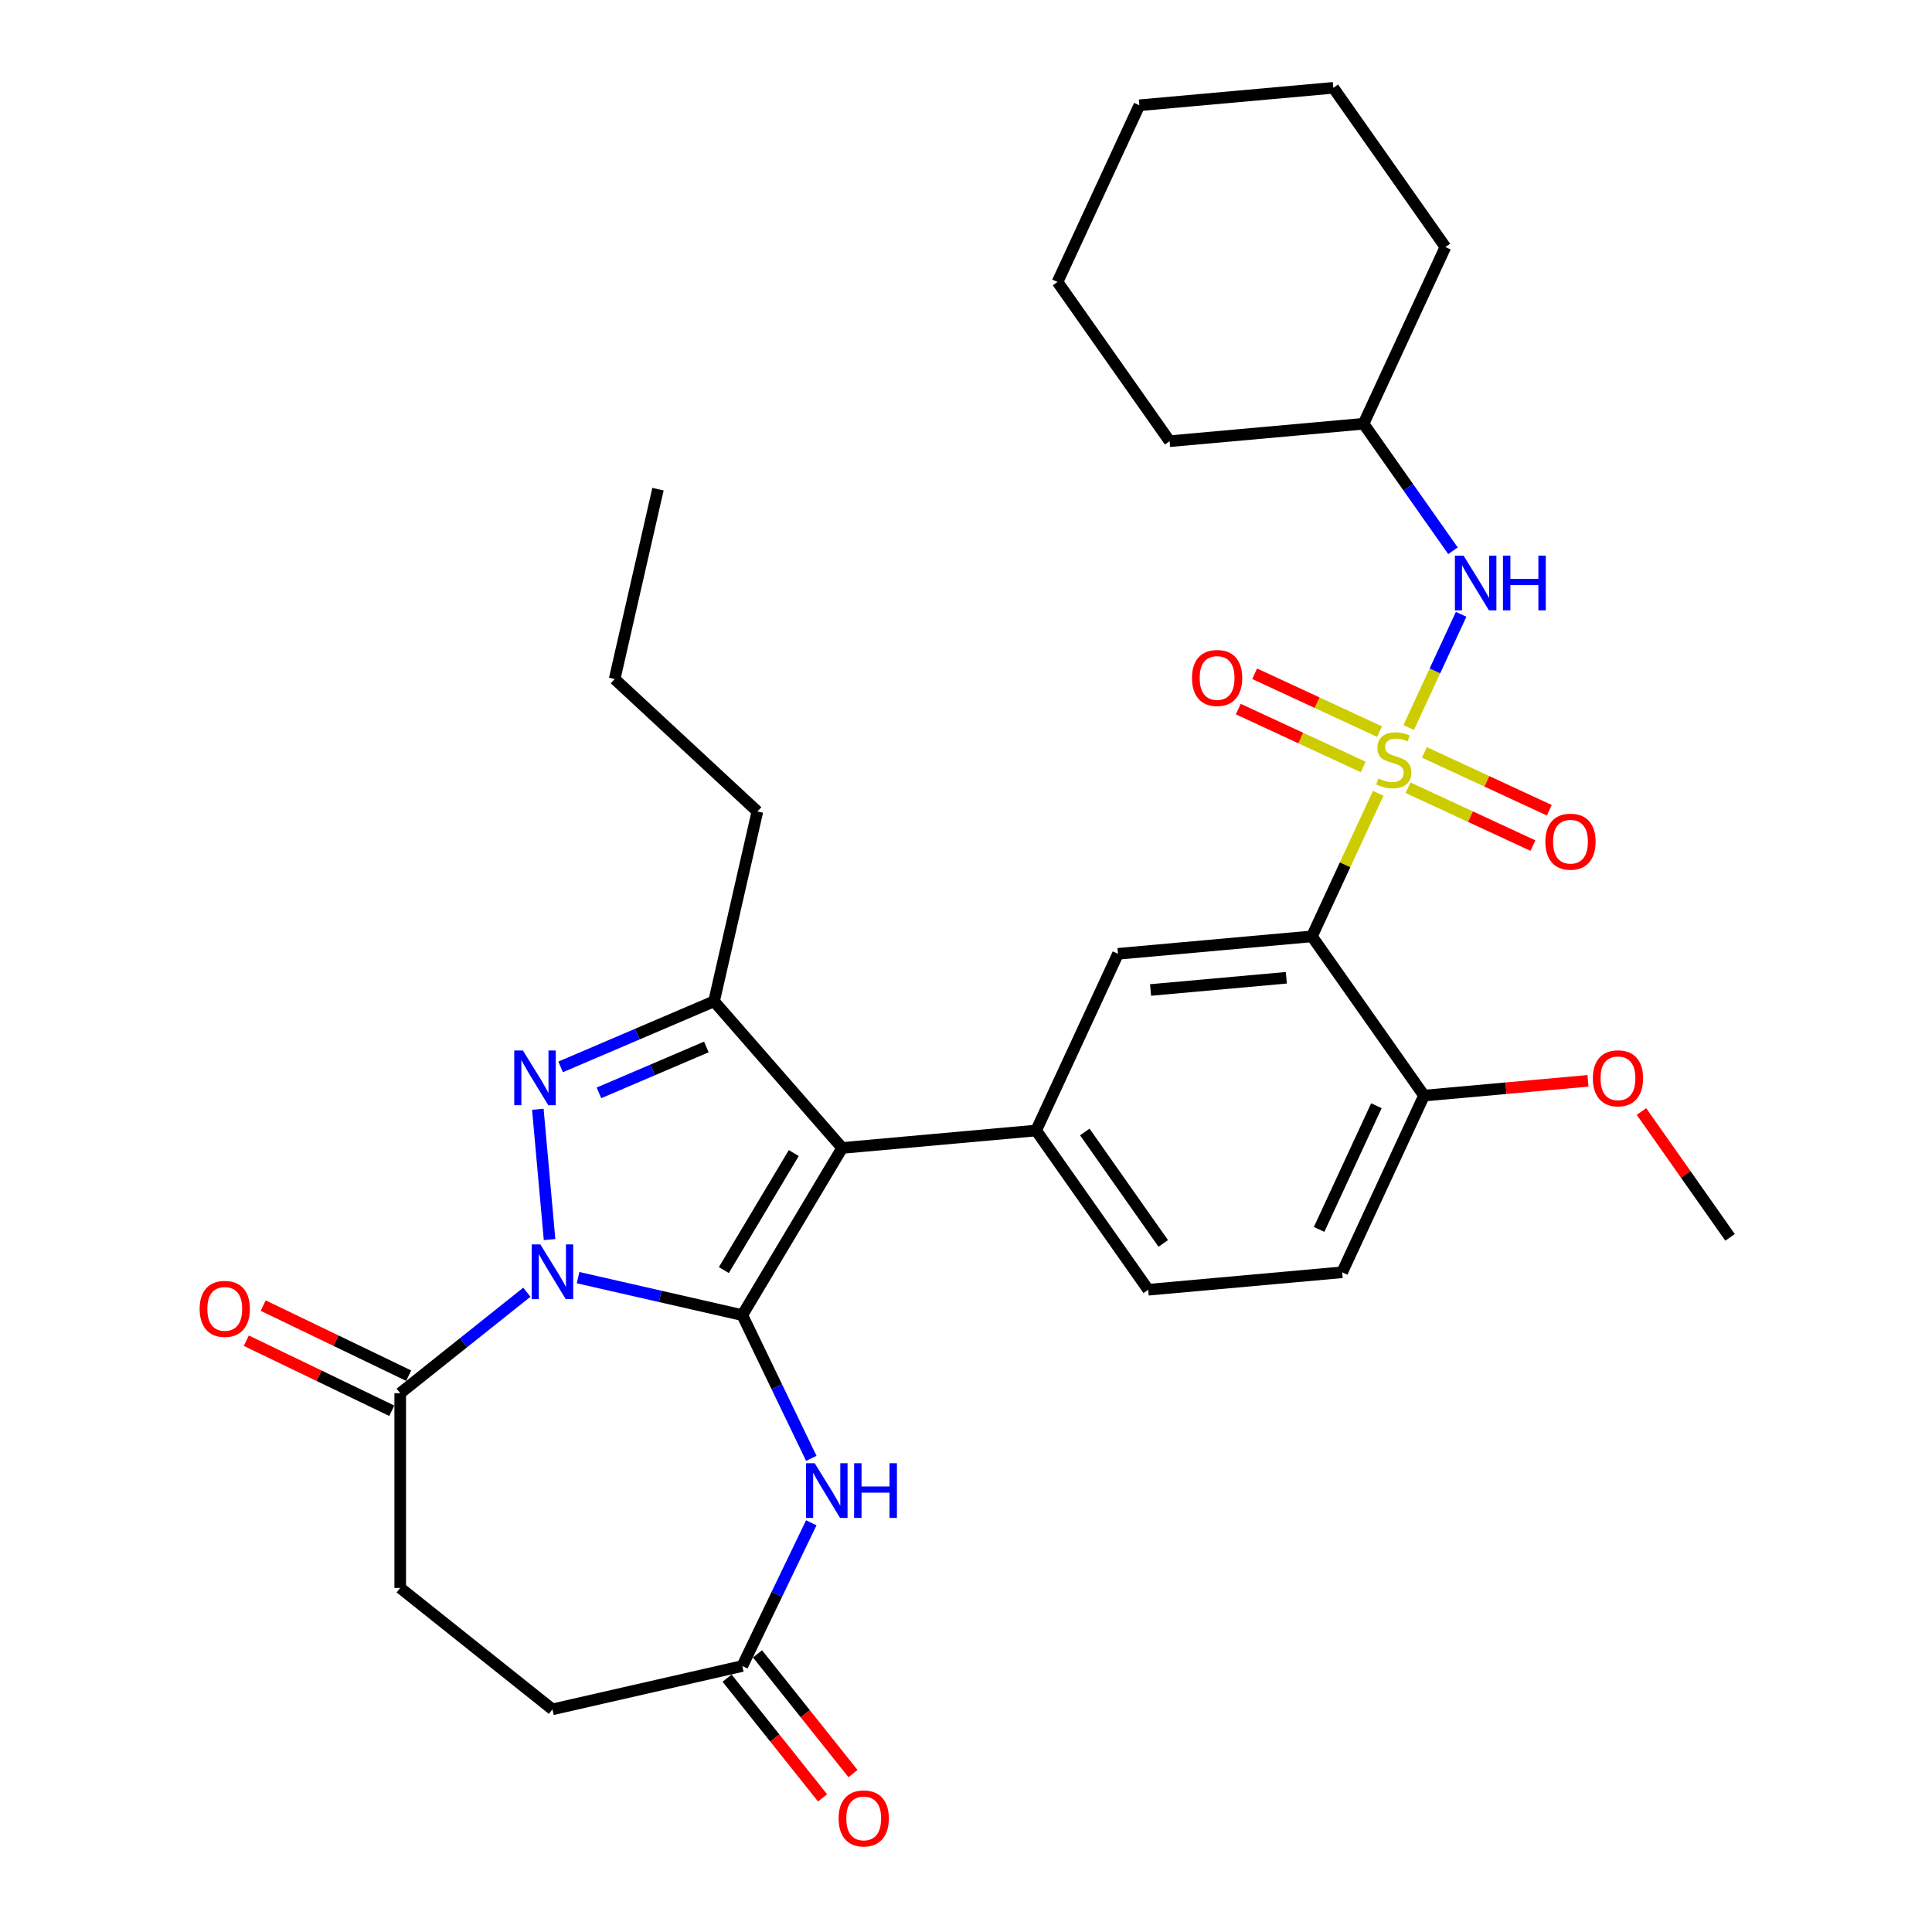 <?xml version='1.0' encoding='iso-8859-1'?>
<svg version='1.1' baseProfile='full'
              xmlns='http://www.w3.org/2000/svg'
                      xmlns:rdkit='http://www.rdkit.org/xml'
                      xmlns:xlink='http://www.w3.org/1999/xlink'
                  xml:space='preserve'
width='1000px' height='1000px' viewBox='0 0 1000 1000'>
<!-- END OF HEADER -->
<rect style='opacity:1.0;fill:#FFFFFF;stroke:none' width='1000' height='1000' x='0' y='0'> </rect>
<path class='bond-0' d='M 384.217,680.707 L 341.715,671.006' style='fill:none;fill-rule:evenodd;stroke:#000000;stroke-width:6px;stroke-linecap:butt;stroke-linejoin:miter;stroke-opacity:1' />
<path class='bond-0' d='M 341.715,671.006 L 299.212,661.305' style='fill:none;fill-rule:evenodd;stroke:#0000FF;stroke-width:6px;stroke-linecap:butt;stroke-linejoin:miter;stroke-opacity:1' />
<path class='bond-2' d='M 384.217,680.707 L 435.913,594.182' style='fill:none;fill-rule:evenodd;stroke:#000000;stroke-width:6px;stroke-linecap:butt;stroke-linejoin:miter;stroke-opacity:1' />
<path class='bond-2' d='M 374.667,657.389 L 410.854,596.821' style='fill:none;fill-rule:evenodd;stroke:#000000;stroke-width:6px;stroke-linecap:butt;stroke-linejoin:miter;stroke-opacity:1' />
<path class='bond-6' d='M 384.217,680.707 L 402.067,717.772' style='fill:none;fill-rule:evenodd;stroke:#000000;stroke-width:6px;stroke-linecap:butt;stroke-linejoin:miter;stroke-opacity:1' />
<path class='bond-6' d='M 402.067,717.772 L 419.917,754.837' style='fill:none;fill-rule:evenodd;stroke:#0000FF;stroke-width:6px;stroke-linecap:butt;stroke-linejoin:miter;stroke-opacity:1' />
<path class='bond-3' d='M 284.451,641.599 L 278.381,574.153' style='fill:none;fill-rule:evenodd;stroke:#0000FF;stroke-width:6px;stroke-linecap:butt;stroke-linejoin:miter;stroke-opacity:1' />
<path class='bond-8' d='M 272.692,668.853 L 239.921,694.987' style='fill:none;fill-rule:evenodd;stroke:#0000FF;stroke-width:6px;stroke-linecap:butt;stroke-linejoin:miter;stroke-opacity:1' />
<path class='bond-8' d='M 239.921,694.987 L 207.15,721.121' style='fill:none;fill-rule:evenodd;stroke:#000000;stroke-width:6px;stroke-linecap:butt;stroke-linejoin:miter;stroke-opacity:1' />
<path class='bond-1' d='M 713.362,410.603 L 696.209,447.63' style='fill:none;fill-rule:evenodd;stroke:#CCCC00;stroke-width:6px;stroke-linecap:butt;stroke-linejoin:miter;stroke-opacity:1' />
<path class='bond-1' d='M 696.209,447.63 L 679.055,484.657' style='fill:none;fill-rule:evenodd;stroke:#000000;stroke-width:6px;stroke-linecap:butt;stroke-linejoin:miter;stroke-opacity:1' />
<path class='bond-10' d='M 729.132,376.563 L 742.705,347.266' style='fill:none;fill-rule:evenodd;stroke:#CCCC00;stroke-width:6px;stroke-linecap:butt;stroke-linejoin:miter;stroke-opacity:1' />
<path class='bond-10' d='M 742.705,347.266 L 756.277,317.97' style='fill:none;fill-rule:evenodd;stroke:#0000FF;stroke-width:6px;stroke-linecap:butt;stroke-linejoin:miter;stroke-opacity:1' />
<path class='bond-12' d='M 728.786,407.722 L 761.114,422.699' style='fill:none;fill-rule:evenodd;stroke:#CCCC00;stroke-width:6px;stroke-linecap:butt;stroke-linejoin:miter;stroke-opacity:1' />
<path class='bond-12' d='M 761.114,422.699 L 793.441,437.675' style='fill:none;fill-rule:evenodd;stroke:#FF0000;stroke-width:6px;stroke-linecap:butt;stroke-linejoin:miter;stroke-opacity:1' />
<path class='bond-12' d='M 737.26,389.431 L 769.587,404.408' style='fill:none;fill-rule:evenodd;stroke:#CCCC00;stroke-width:6px;stroke-linecap:butt;stroke-linejoin:miter;stroke-opacity:1' />
<path class='bond-12' d='M 769.587,404.408 L 801.915,419.384' style='fill:none;fill-rule:evenodd;stroke:#FF0000;stroke-width:6px;stroke-linecap:butt;stroke-linejoin:miter;stroke-opacity:1' />
<path class='bond-13' d='M 714.06,378.684 L 681.733,363.707' style='fill:none;fill-rule:evenodd;stroke:#CCCC00;stroke-width:6px;stroke-linecap:butt;stroke-linejoin:miter;stroke-opacity:1' />
<path class='bond-13' d='M 681.733,363.707 L 649.406,348.731' style='fill:none;fill-rule:evenodd;stroke:#FF0000;stroke-width:6px;stroke-linecap:butt;stroke-linejoin:miter;stroke-opacity:1' />
<path class='bond-13' d='M 705.587,396.974 L 673.259,381.998' style='fill:none;fill-rule:evenodd;stroke:#CCCC00;stroke-width:6px;stroke-linecap:butt;stroke-linejoin:miter;stroke-opacity:1' />
<path class='bond-13' d='M 673.259,381.998 L 640.932,367.022' style='fill:none;fill-rule:evenodd;stroke:#FF0000;stroke-width:6px;stroke-linecap:butt;stroke-linejoin:miter;stroke-opacity:1' />
<path class='bond-5' d='M 435.913,594.182 L 369.598,518.278' style='fill:none;fill-rule:evenodd;stroke:#000000;stroke-width:6px;stroke-linecap:butt;stroke-linejoin:miter;stroke-opacity:1' />
<path class='bond-7' d='M 435.913,594.182 L 536.3,585.147' style='fill:none;fill-rule:evenodd;stroke:#000000;stroke-width:6px;stroke-linecap:butt;stroke-linejoin:miter;stroke-opacity:1' />
<path class='bond-32' d='M 290.177,552.225 L 329.888,535.251' style='fill:none;fill-rule:evenodd;stroke:#0000FF;stroke-width:6px;stroke-linecap:butt;stroke-linejoin:miter;stroke-opacity:1' />
<path class='bond-32' d='M 329.888,535.251 L 369.598,518.278' style='fill:none;fill-rule:evenodd;stroke:#000000;stroke-width:6px;stroke-linecap:butt;stroke-linejoin:miter;stroke-opacity:1' />
<path class='bond-32' d='M 310.013,565.669 L 337.811,553.788' style='fill:none;fill-rule:evenodd;stroke:#0000FF;stroke-width:6px;stroke-linecap:butt;stroke-linejoin:miter;stroke-opacity:1' />
<path class='bond-32' d='M 337.811,553.788 L 365.608,541.906' style='fill:none;fill-rule:evenodd;stroke:#000000;stroke-width:6px;stroke-linecap:butt;stroke-linejoin:miter;stroke-opacity:1' />
<path class='bond-4' d='M 679.055,484.657 L 578.668,493.692' style='fill:none;fill-rule:evenodd;stroke:#000000;stroke-width:6px;stroke-linecap:butt;stroke-linejoin:miter;stroke-opacity:1' />
<path class='bond-4' d='M 665.804,506.09 L 595.533,512.414' style='fill:none;fill-rule:evenodd;stroke:#000000;stroke-width:6px;stroke-linecap:butt;stroke-linejoin:miter;stroke-opacity:1' />
<path class='bond-34' d='M 679.055,484.657 L 737.072,567.077' style='fill:none;fill-rule:evenodd;stroke:#000000;stroke-width:6px;stroke-linecap:butt;stroke-linejoin:miter;stroke-opacity:1' />
<path class='bond-22' d='M 369.598,518.278 L 392.027,420.013' style='fill:none;fill-rule:evenodd;stroke:#000000;stroke-width:6px;stroke-linecap:butt;stroke-linejoin:miter;stroke-opacity:1' />
<path class='bond-11' d='M 419.917,788.197 L 402.067,825.262' style='fill:none;fill-rule:evenodd;stroke:#0000FF;stroke-width:6px;stroke-linecap:butt;stroke-linejoin:miter;stroke-opacity:1' />
<path class='bond-11' d='M 402.067,825.262 L 384.217,862.328' style='fill:none;fill-rule:evenodd;stroke:#000000;stroke-width:6px;stroke-linecap:butt;stroke-linejoin:miter;stroke-opacity:1' />
<path class='bond-9' d='M 536.3,585.147 L 578.668,493.692' style='fill:none;fill-rule:evenodd;stroke:#000000;stroke-width:6px;stroke-linecap:butt;stroke-linejoin:miter;stroke-opacity:1' />
<path class='bond-15' d='M 536.3,585.147 L 594.317,667.567' style='fill:none;fill-rule:evenodd;stroke:#000000;stroke-width:6px;stroke-linecap:butt;stroke-linejoin:miter;stroke-opacity:1' />
<path class='bond-15' d='M 561.486,585.906 L 602.099,643.6' style='fill:none;fill-rule:evenodd;stroke:#000000;stroke-width:6px;stroke-linecap:butt;stroke-linejoin:miter;stroke-opacity:1' />
<path class='bond-16' d='M 211.523,712.04 L 173.878,693.911' style='fill:none;fill-rule:evenodd;stroke:#000000;stroke-width:6px;stroke-linecap:butt;stroke-linejoin:miter;stroke-opacity:1' />
<path class='bond-16' d='M 173.878,693.911 L 136.232,675.782' style='fill:none;fill-rule:evenodd;stroke:#FF0000;stroke-width:6px;stroke-linecap:butt;stroke-linejoin:miter;stroke-opacity:1' />
<path class='bond-16' d='M 202.777,730.202 L 165.131,712.073' style='fill:none;fill-rule:evenodd;stroke:#000000;stroke-width:6px;stroke-linecap:butt;stroke-linejoin:miter;stroke-opacity:1' />
<path class='bond-16' d='M 165.131,712.073 L 127.486,693.944' style='fill:none;fill-rule:evenodd;stroke:#FF0000;stroke-width:6px;stroke-linecap:butt;stroke-linejoin:miter;stroke-opacity:1' />
<path class='bond-17' d='M 207.15,721.121 L 207.15,821.913' style='fill:none;fill-rule:evenodd;stroke:#000000;stroke-width:6px;stroke-linecap:butt;stroke-linejoin:miter;stroke-opacity:1' />
<path class='bond-21' d='M 752.051,285.069 L 728.913,252.199' style='fill:none;fill-rule:evenodd;stroke:#0000FF;stroke-width:6px;stroke-linecap:butt;stroke-linejoin:miter;stroke-opacity:1' />
<path class='bond-21' d='M 728.913,252.199 L 705.774,219.329' style='fill:none;fill-rule:evenodd;stroke:#000000;stroke-width:6px;stroke-linecap:butt;stroke-linejoin:miter;stroke-opacity:1' />
<path class='bond-18' d='M 376.337,868.612 L 401.044,899.593' style='fill:none;fill-rule:evenodd;stroke:#000000;stroke-width:6px;stroke-linecap:butt;stroke-linejoin:miter;stroke-opacity:1' />
<path class='bond-18' d='M 401.044,899.593 L 425.751,930.575' style='fill:none;fill-rule:evenodd;stroke:#FF0000;stroke-width:6px;stroke-linecap:butt;stroke-linejoin:miter;stroke-opacity:1' />
<path class='bond-18' d='M 392.098,856.043 L 416.804,887.025' style='fill:none;fill-rule:evenodd;stroke:#000000;stroke-width:6px;stroke-linecap:butt;stroke-linejoin:miter;stroke-opacity:1' />
<path class='bond-18' d='M 416.804,887.025 L 441.511,918.006' style='fill:none;fill-rule:evenodd;stroke:#FF0000;stroke-width:6px;stroke-linecap:butt;stroke-linejoin:miter;stroke-opacity:1' />
<path class='bond-20' d='M 384.217,862.328 L 285.952,884.756' style='fill:none;fill-rule:evenodd;stroke:#000000;stroke-width:6px;stroke-linecap:butt;stroke-linejoin:miter;stroke-opacity:1' />
<path class='bond-14' d='M 737.072,567.077 L 694.704,658.532' style='fill:none;fill-rule:evenodd;stroke:#000000;stroke-width:6px;stroke-linecap:butt;stroke-linejoin:miter;stroke-opacity:1' />
<path class='bond-14' d='M 712.426,572.322 L 682.768,636.34' style='fill:none;fill-rule:evenodd;stroke:#000000;stroke-width:6px;stroke-linecap:butt;stroke-linejoin:miter;stroke-opacity:1' />
<path class='bond-23' d='M 737.072,567.077 L 779.506,563.258' style='fill:none;fill-rule:evenodd;stroke:#000000;stroke-width:6px;stroke-linecap:butt;stroke-linejoin:miter;stroke-opacity:1' />
<path class='bond-23' d='M 779.506,563.258 L 821.939,559.439' style='fill:none;fill-rule:evenodd;stroke:#FF0000;stroke-width:6px;stroke-linecap:butt;stroke-linejoin:miter;stroke-opacity:1' />
<path class='bond-19' d='M 594.317,667.567 L 694.704,658.532' style='fill:none;fill-rule:evenodd;stroke:#000000;stroke-width:6px;stroke-linecap:butt;stroke-linejoin:miter;stroke-opacity:1' />
<path class='bond-33' d='M 207.15,821.913 L 285.952,884.756' style='fill:none;fill-rule:evenodd;stroke:#000000;stroke-width:6px;stroke-linecap:butt;stroke-linejoin:miter;stroke-opacity:1' />
<path class='bond-25' d='M 705.774,219.329 L 748.143,127.874' style='fill:none;fill-rule:evenodd;stroke:#000000;stroke-width:6px;stroke-linecap:butt;stroke-linejoin:miter;stroke-opacity:1' />
<path class='bond-26' d='M 705.774,219.329 L 605.388,228.364' style='fill:none;fill-rule:evenodd;stroke:#000000;stroke-width:6px;stroke-linecap:butt;stroke-linejoin:miter;stroke-opacity:1' />
<path class='bond-27' d='M 392.027,420.013 L 318.141,351.457' style='fill:none;fill-rule:evenodd;stroke:#000000;stroke-width:6px;stroke-linecap:butt;stroke-linejoin:miter;stroke-opacity:1' />
<path class='bond-24' d='M 849.622,575.322 L 872.549,607.892' style='fill:none;fill-rule:evenodd;stroke:#FF0000;stroke-width:6px;stroke-linecap:butt;stroke-linejoin:miter;stroke-opacity:1' />
<path class='bond-24' d='M 872.549,607.892 L 895.476,640.462' style='fill:none;fill-rule:evenodd;stroke:#000000;stroke-width:6px;stroke-linecap:butt;stroke-linejoin:miter;stroke-opacity:1' />
<path class='bond-30' d='M 748.143,127.874 L 690.125,45.455' style='fill:none;fill-rule:evenodd;stroke:#000000;stroke-width:6px;stroke-linecap:butt;stroke-linejoin:miter;stroke-opacity:1' />
<path class='bond-29' d='M 605.388,228.364 L 547.371,145.944' style='fill:none;fill-rule:evenodd;stroke:#000000;stroke-width:6px;stroke-linecap:butt;stroke-linejoin:miter;stroke-opacity:1' />
<path class='bond-28' d='M 318.141,351.457 L 340.569,253.192' style='fill:none;fill-rule:evenodd;stroke:#000000;stroke-width:6px;stroke-linecap:butt;stroke-linejoin:miter;stroke-opacity:1' />
<path class='bond-31' d='M 547.371,145.944 L 589.739,54.489' style='fill:none;fill-rule:evenodd;stroke:#000000;stroke-width:6px;stroke-linecap:butt;stroke-linejoin:miter;stroke-opacity:1' />
<path class='bond-35' d='M 690.125,45.455 L 589.739,54.489' style='fill:none;fill-rule:evenodd;stroke:#000000;stroke-width:6px;stroke-linecap:butt;stroke-linejoin:miter;stroke-opacity:1' />
<path  class='atom-1' d='M 279.692 644.118
L 288.972 659.118
Q 289.892 660.598, 291.372 663.278
Q 292.852 665.958, 292.932 666.118
L 292.932 644.118
L 296.692 644.118
L 296.692 672.438
L 292.812 672.438
L 282.852 656.038
Q 281.692 654.118, 280.452 651.918
Q 279.252 649.718, 278.892 649.038
L 278.892 672.438
L 275.212 672.438
L 275.212 644.118
L 279.692 644.118
' fill='#0000FF'/>
<path  class='atom-2' d='M 713.423 402.923
Q 713.743 403.043, 715.063 403.603
Q 716.383 404.163, 717.823 404.523
Q 719.303 404.843, 720.743 404.843
Q 723.423 404.843, 724.983 403.563
Q 726.543 402.243, 726.543 399.963
Q 726.543 398.403, 725.743 397.443
Q 724.983 396.483, 723.783 395.963
Q 722.583 395.443, 720.583 394.843
Q 718.063 394.083, 716.543 393.363
Q 715.063 392.643, 713.983 391.123
Q 712.943 389.603, 712.943 387.043
Q 712.943 383.483, 715.343 381.283
Q 717.783 379.083, 722.583 379.083
Q 725.863 379.083, 729.583 380.643
L 728.663 383.723
Q 725.263 382.323, 722.703 382.323
Q 719.943 382.323, 718.423 383.483
Q 716.903 384.603, 716.943 386.563
Q 716.943 388.083, 717.703 389.003
Q 718.503 389.923, 719.623 390.443
Q 720.783 390.963, 722.703 391.563
Q 725.263 392.363, 726.783 393.163
Q 728.303 393.963, 729.383 395.603
Q 730.503 397.203, 730.503 399.963
Q 730.503 403.883, 727.863 406.003
Q 725.263 408.083, 720.903 408.083
Q 718.383 408.083, 716.463 407.523
Q 714.583 407.003, 712.343 406.083
L 713.423 402.923
' fill='#CCCC00'/>
<path  class='atom-4' d='M 270.657 543.732
L 279.937 558.732
Q 280.857 560.212, 282.337 562.892
Q 283.817 565.572, 283.897 565.732
L 283.897 543.732
L 287.657 543.732
L 287.657 572.052
L 283.777 572.052
L 273.817 555.652
Q 272.657 553.732, 271.417 551.532
Q 270.217 549.332, 269.857 548.652
L 269.857 572.052
L 266.177 572.052
L 266.177 543.732
L 270.657 543.732
' fill='#0000FF'/>
<path  class='atom-7' d='M 421.689 757.357
L 430.969 772.357
Q 431.889 773.837, 433.369 776.517
Q 434.849 779.197, 434.929 779.357
L 434.929 757.357
L 438.689 757.357
L 438.689 785.677
L 434.809 785.677
L 424.849 769.277
Q 423.689 767.357, 422.449 765.157
Q 421.249 762.957, 420.889 762.277
L 420.889 785.677
L 417.209 785.677
L 417.209 757.357
L 421.689 757.357
' fill='#0000FF'/>
<path  class='atom-7' d='M 442.089 757.357
L 445.929 757.357
L 445.929 769.397
L 460.409 769.397
L 460.409 757.357
L 464.249 757.357
L 464.249 785.677
L 460.409 785.677
L 460.409 772.597
L 445.929 772.597
L 445.929 785.677
L 442.089 785.677
L 442.089 757.357
' fill='#0000FF'/>
<path  class='atom-11' d='M 757.532 287.588
L 766.812 302.588
Q 767.732 304.068, 769.212 306.748
Q 770.692 309.428, 770.772 309.588
L 770.772 287.588
L 774.532 287.588
L 774.532 315.908
L 770.652 315.908
L 760.692 299.508
Q 759.532 297.588, 758.292 295.388
Q 757.092 293.188, 756.732 292.508
L 756.732 315.908
L 753.052 315.908
L 753.052 287.588
L 757.532 287.588
' fill='#0000FF'/>
<path  class='atom-11' d='M 777.932 287.588
L 781.772 287.588
L 781.772 299.628
L 796.252 299.628
L 796.252 287.588
L 800.092 287.588
L 800.092 315.908
L 796.252 315.908
L 796.252 302.828
L 781.772 302.828
L 781.772 315.908
L 777.932 315.908
L 777.932 287.588
' fill='#0000FF'/>
<path  class='atom-13' d='M 799.878 435.652
Q 799.878 428.852, 803.238 425.052
Q 806.598 421.252, 812.878 421.252
Q 819.158 421.252, 822.518 425.052
Q 825.878 428.852, 825.878 435.652
Q 825.878 442.532, 822.478 446.452
Q 819.078 450.332, 812.878 450.332
Q 806.638 450.332, 803.238 446.452
Q 799.878 442.572, 799.878 435.652
M 812.878 447.132
Q 817.198 447.132, 819.518 444.252
Q 821.878 441.332, 821.878 435.652
Q 821.878 430.092, 819.518 427.292
Q 817.198 424.452, 812.878 424.452
Q 808.558 424.452, 806.198 427.252
Q 803.878 430.052, 803.878 435.652
Q 803.878 441.372, 806.198 444.252
Q 808.558 447.132, 812.878 447.132
' fill='#FF0000'/>
<path  class='atom-14' d='M 616.969 350.914
Q 616.969 344.114, 620.329 340.314
Q 623.689 336.514, 629.969 336.514
Q 636.249 336.514, 639.609 340.314
Q 642.969 344.114, 642.969 350.914
Q 642.969 357.794, 639.569 361.714
Q 636.169 365.594, 629.969 365.594
Q 623.729 365.594, 620.329 361.714
Q 616.969 357.834, 616.969 350.914
M 629.969 362.394
Q 634.289 362.394, 636.609 359.514
Q 638.969 356.594, 638.969 350.914
Q 638.969 345.354, 636.609 342.554
Q 634.289 339.714, 629.969 339.714
Q 625.649 339.714, 623.289 342.514
Q 620.969 345.314, 620.969 350.914
Q 620.969 356.634, 623.289 359.514
Q 625.649 362.394, 629.969 362.394
' fill='#FF0000'/>
<path  class='atom-17' d='M 103.339 677.469
Q 103.339 670.669, 106.699 666.869
Q 110.059 663.069, 116.339 663.069
Q 122.619 663.069, 125.979 666.869
Q 129.339 670.669, 129.339 677.469
Q 129.339 684.349, 125.939 688.269
Q 122.539 692.149, 116.339 692.149
Q 110.099 692.149, 106.699 688.269
Q 103.339 684.389, 103.339 677.469
M 116.339 688.949
Q 120.659 688.949, 122.979 686.069
Q 125.339 683.149, 125.339 677.469
Q 125.339 671.909, 122.979 669.109
Q 120.659 666.269, 116.339 666.269
Q 112.019 666.269, 109.659 669.069
Q 107.339 671.869, 107.339 677.469
Q 107.339 683.189, 109.659 686.069
Q 112.019 688.949, 116.339 688.949
' fill='#FF0000'/>
<path  class='atom-19' d='M 434.06 941.21
Q 434.06 934.41, 437.42 930.61
Q 440.78 926.81, 447.06 926.81
Q 453.34 926.81, 456.7 930.61
Q 460.06 934.41, 460.06 941.21
Q 460.06 948.09, 456.66 952.01
Q 453.26 955.89, 447.06 955.89
Q 440.82 955.89, 437.42 952.01
Q 434.06 948.13, 434.06 941.21
M 447.06 952.69
Q 451.38 952.69, 453.7 949.81
Q 456.06 946.89, 456.06 941.21
Q 456.06 935.65, 453.7 932.85
Q 451.38 930.01, 447.06 930.01
Q 442.74 930.01, 440.38 932.81
Q 438.06 935.61, 438.06 941.21
Q 438.06 946.93, 440.38 949.81
Q 442.74 952.69, 447.06 952.69
' fill='#FF0000'/>
<path  class='atom-24' d='M 824.459 558.122
Q 824.459 551.322, 827.819 547.522
Q 831.179 543.722, 837.459 543.722
Q 843.739 543.722, 847.099 547.522
Q 850.459 551.322, 850.459 558.122
Q 850.459 565.002, 847.059 568.922
Q 843.659 572.802, 837.459 572.802
Q 831.219 572.802, 827.819 568.922
Q 824.459 565.042, 824.459 558.122
M 837.459 569.602
Q 841.779 569.602, 844.099 566.722
Q 846.459 563.802, 846.459 558.122
Q 846.459 552.562, 844.099 549.762
Q 841.779 546.922, 837.459 546.922
Q 833.139 546.922, 830.779 549.722
Q 828.459 552.522, 828.459 558.122
Q 828.459 563.842, 830.779 566.722
Q 833.139 569.602, 837.459 569.602
' fill='#FF0000'/>
</svg>
